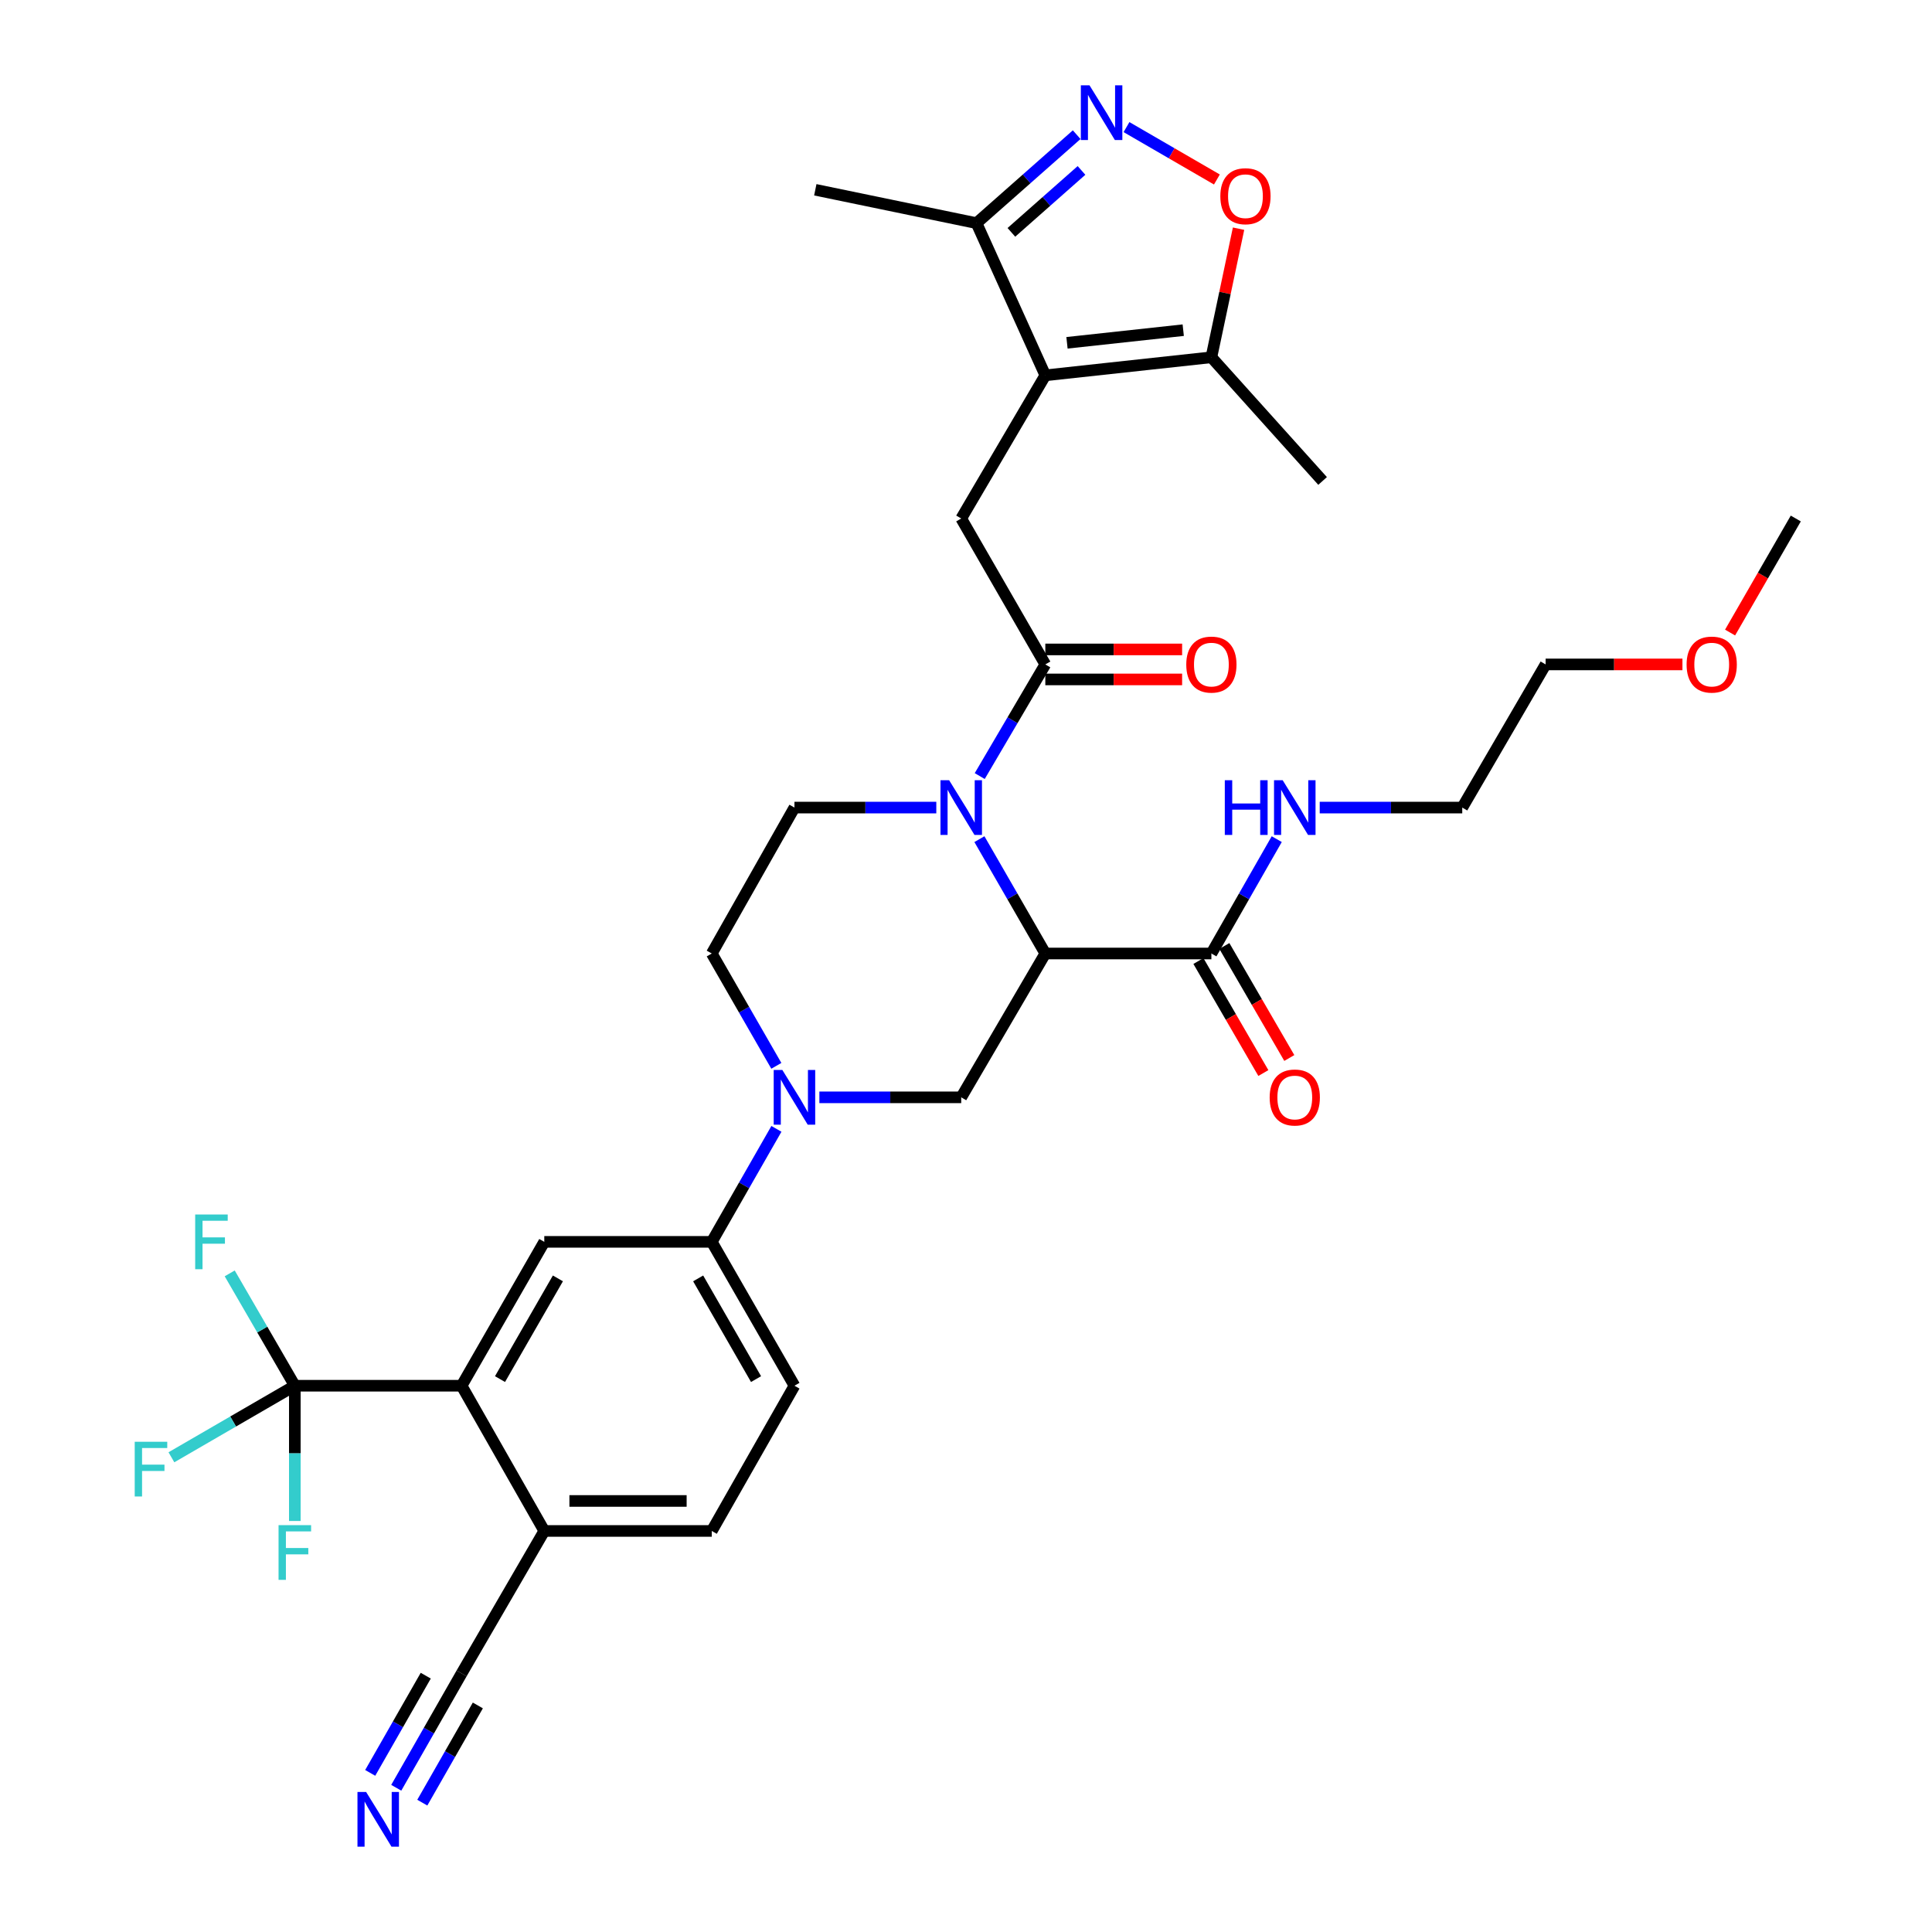 <?xml version='1.0' encoding='iso-8859-1'?>
<svg version='1.1' baseProfile='full'
              xmlns='http://www.w3.org/2000/svg'
                      xmlns:rdkit='http://www.rdkit.org/xml'
                      xmlns:xlink='http://www.w3.org/1999/xlink'
                  xml:space='preserve'
width='1000px' height='1000px' viewBox='0 0 1000 1000'>
<!-- END OF HEADER -->
<rect style='opacity:1.0;fill:#FFFFFF;stroke:none' width='1000' height='1000' x='0' y='0'> </rect>
<path class='bond-0' d='M 506.944,434.341 L 523.999,463.936' style='fill:none;fill-rule:evenodd;stroke:#0000FF;stroke-width:6px;stroke-linecap:butt;stroke-linejoin:miter;stroke-opacity:1' />
<path class='bond-0' d='M 523.999,463.936 L 541.054,493.531' style='fill:none;fill-rule:evenodd;stroke:#000000;stroke-width:6px;stroke-linecap:butt;stroke-linejoin:miter;stroke-opacity:1' />
<path class='bond-2' d='M 507.107,401.693 L 524.081,372.799' style='fill:none;fill-rule:evenodd;stroke:#0000FF;stroke-width:6px;stroke-linecap:butt;stroke-linejoin:miter;stroke-opacity:1' />
<path class='bond-2' d='M 524.081,372.799 L 541.054,343.905' style='fill:none;fill-rule:evenodd;stroke:#000000;stroke-width:6px;stroke-linecap:butt;stroke-linejoin:miter;stroke-opacity:1' />
<path class='bond-15' d='M 484.629,418.002 L 447.918,418.002' style='fill:none;fill-rule:evenodd;stroke:#0000FF;stroke-width:6px;stroke-linecap:butt;stroke-linejoin:miter;stroke-opacity:1' />
<path class='bond-15' d='M 447.918,418.002 L 411.208,418.002' style='fill:none;fill-rule:evenodd;stroke:#000000;stroke-width:6px;stroke-linecap:butt;stroke-linejoin:miter;stroke-opacity:1' />
<path class='bond-6' d='M 541.054,493.531 L 497.527,567.981' style='fill:none;fill-rule:evenodd;stroke:#000000;stroke-width:6px;stroke-linecap:butt;stroke-linejoin:miter;stroke-opacity:1' />
<path class='bond-11' d='M 541.054,493.531 L 627.011,493.531' style='fill:none;fill-rule:evenodd;stroke:#000000;stroke-width:6px;stroke-linecap:butt;stroke-linejoin:miter;stroke-opacity:1' />
<path class='bond-1' d='M 541.054,194.271 L 497.527,268.376' style='fill:none;fill-rule:evenodd;stroke:#000000;stroke-width:6px;stroke-linecap:butt;stroke-linejoin:miter;stroke-opacity:1' />
<path class='bond-10' d='M 541.054,194.271 L 627.011,184.929' style='fill:none;fill-rule:evenodd;stroke:#000000;stroke-width:6px;stroke-linecap:butt;stroke-linejoin:miter;stroke-opacity:1' />
<path class='bond-10' d='M 552.27,177.434 L 612.44,170.894' style='fill:none;fill-rule:evenodd;stroke:#000000;stroke-width:6px;stroke-linecap:butt;stroke-linejoin:miter;stroke-opacity:1' />
<path class='bond-12' d='M 541.054,194.271 L 505.437,115.499' style='fill:none;fill-rule:evenodd;stroke:#000000;stroke-width:6px;stroke-linecap:butt;stroke-linejoin:miter;stroke-opacity:1' />
<path class='bond-7' d='M 541.054,343.905 L 497.527,268.376' style='fill:none;fill-rule:evenodd;stroke:#000000;stroke-width:6px;stroke-linecap:butt;stroke-linejoin:miter;stroke-opacity:1' />
<path class='bond-20' d='M 541.054,351.668 L 576.458,351.668' style='fill:none;fill-rule:evenodd;stroke:#000000;stroke-width:6px;stroke-linecap:butt;stroke-linejoin:miter;stroke-opacity:1' />
<path class='bond-20' d='M 576.458,351.668 L 611.862,351.668' style='fill:none;fill-rule:evenodd;stroke:#FF0000;stroke-width:6px;stroke-linecap:butt;stroke-linejoin:miter;stroke-opacity:1' />
<path class='bond-20' d='M 541.054,336.142 L 576.458,336.142' style='fill:none;fill-rule:evenodd;stroke:#000000;stroke-width:6px;stroke-linecap:butt;stroke-linejoin:miter;stroke-opacity:1' />
<path class='bond-20' d='M 576.458,336.142 L 611.862,336.142' style='fill:none;fill-rule:evenodd;stroke:#FF0000;stroke-width:6px;stroke-linecap:butt;stroke-linejoin:miter;stroke-opacity:1' />
<path class='bond-3' d='M 401.833,551.674 L 385.119,522.602' style='fill:none;fill-rule:evenodd;stroke:#0000FF;stroke-width:6px;stroke-linecap:butt;stroke-linejoin:miter;stroke-opacity:1' />
<path class='bond-3' d='M 385.119,522.602 L 368.406,493.531' style='fill:none;fill-rule:evenodd;stroke:#000000;stroke-width:6px;stroke-linecap:butt;stroke-linejoin:miter;stroke-opacity:1' />
<path class='bond-14' d='M 401.873,584.296 L 385.139,613.54' style='fill:none;fill-rule:evenodd;stroke:#0000FF;stroke-width:6px;stroke-linecap:butt;stroke-linejoin:miter;stroke-opacity:1' />
<path class='bond-14' d='M 385.139,613.54 L 368.406,642.785' style='fill:none;fill-rule:evenodd;stroke:#000000;stroke-width:6px;stroke-linecap:butt;stroke-linejoin:miter;stroke-opacity:1' />
<path class='bond-34' d='M 424.106,567.981 L 460.816,567.981' style='fill:none;fill-rule:evenodd;stroke:#0000FF;stroke-width:6px;stroke-linecap:butt;stroke-linejoin:miter;stroke-opacity:1' />
<path class='bond-34' d='M 460.816,567.981 L 497.527,567.981' style='fill:none;fill-rule:evenodd;stroke:#000000;stroke-width:6px;stroke-linecap:butt;stroke-linejoin:miter;stroke-opacity:1' />
<path class='bond-4' d='M 557.284,69.71 L 531.361,92.604' style='fill:none;fill-rule:evenodd;stroke:#0000FF;stroke-width:6px;stroke-linecap:butt;stroke-linejoin:miter;stroke-opacity:1' />
<path class='bond-4' d='M 531.361,92.604 L 505.437,115.499' style='fill:none;fill-rule:evenodd;stroke:#000000;stroke-width:6px;stroke-linecap:butt;stroke-linejoin:miter;stroke-opacity:1' />
<path class='bond-4' d='M 559.785,88.216 L 541.639,104.242' style='fill:none;fill-rule:evenodd;stroke:#0000FF;stroke-width:6px;stroke-linecap:butt;stroke-linejoin:miter;stroke-opacity:1' />
<path class='bond-4' d='M 541.639,104.242 L 523.492,120.268' style='fill:none;fill-rule:evenodd;stroke:#000000;stroke-width:6px;stroke-linecap:butt;stroke-linejoin:miter;stroke-opacity:1' />
<path class='bond-35' d='M 583.075,65.789 L 606.469,79.348' style='fill:none;fill-rule:evenodd;stroke:#0000FF;stroke-width:6px;stroke-linecap:butt;stroke-linejoin:miter;stroke-opacity:1' />
<path class='bond-35' d='M 606.469,79.348 L 629.864,92.907' style='fill:none;fill-rule:evenodd;stroke:#FF0000;stroke-width:6px;stroke-linecap:butt;stroke-linejoin:miter;stroke-opacity:1' />
<path class='bond-5' d='M 152.602,717.253 L 238.922,717.253' style='fill:none;fill-rule:evenodd;stroke:#000000;stroke-width:6px;stroke-linecap:butt;stroke-linejoin:miter;stroke-opacity:1' />
<path class='bond-24' d='M 152.602,717.253 L 152.602,752.254' style='fill:none;fill-rule:evenodd;stroke:#000000;stroke-width:6px;stroke-linecap:butt;stroke-linejoin:miter;stroke-opacity:1' />
<path class='bond-24' d='M 152.602,752.254 L 152.602,787.255' style='fill:none;fill-rule:evenodd;stroke:#33CCCC;stroke-width:6px;stroke-linecap:butt;stroke-linejoin:miter;stroke-opacity:1' />
<path class='bond-25' d='M 152.602,717.253 L 135.75,688.175' style='fill:none;fill-rule:evenodd;stroke:#000000;stroke-width:6px;stroke-linecap:butt;stroke-linejoin:miter;stroke-opacity:1' />
<path class='bond-25' d='M 135.75,688.175 L 118.899,659.097' style='fill:none;fill-rule:evenodd;stroke:#33CCCC;stroke-width:6px;stroke-linecap:butt;stroke-linejoin:miter;stroke-opacity:1' />
<path class='bond-26' d='M 152.602,717.253 L 120.662,735.771' style='fill:none;fill-rule:evenodd;stroke:#000000;stroke-width:6px;stroke-linecap:butt;stroke-linejoin:miter;stroke-opacity:1' />
<path class='bond-26' d='M 120.662,735.771 L 88.723,754.288' style='fill:none;fill-rule:evenodd;stroke:#33CCCC;stroke-width:6px;stroke-linecap:butt;stroke-linejoin:miter;stroke-opacity:1' />
<path class='bond-8' d='M 238.922,717.253 L 281.724,642.785' style='fill:none;fill-rule:evenodd;stroke:#000000;stroke-width:6px;stroke-linecap:butt;stroke-linejoin:miter;stroke-opacity:1' />
<path class='bond-8' d='M 258.803,713.82 L 288.765,661.693' style='fill:none;fill-rule:evenodd;stroke:#000000;stroke-width:6px;stroke-linecap:butt;stroke-linejoin:miter;stroke-opacity:1' />
<path class='bond-36' d='M 238.922,717.253 L 281.724,792.419' style='fill:none;fill-rule:evenodd;stroke:#000000;stroke-width:6px;stroke-linecap:butt;stroke-linejoin:miter;stroke-opacity:1' />
<path class='bond-9' d='M 641.074,118.365 L 634.043,151.647' style='fill:none;fill-rule:evenodd;stroke:#FF0000;stroke-width:6px;stroke-linecap:butt;stroke-linejoin:miter;stroke-opacity:1' />
<path class='bond-9' d='M 634.043,151.647 L 627.011,184.929' style='fill:none;fill-rule:evenodd;stroke:#000000;stroke-width:6px;stroke-linecap:butt;stroke-linejoin:miter;stroke-opacity:1' />
<path class='bond-28' d='M 627.011,184.929 L 684.572,248.942' style='fill:none;fill-rule:evenodd;stroke:#000000;stroke-width:6px;stroke-linecap:butt;stroke-linejoin:miter;stroke-opacity:1' />
<path class='bond-21' d='M 620.295,497.424 L 637.102,526.414' style='fill:none;fill-rule:evenodd;stroke:#000000;stroke-width:6px;stroke-linecap:butt;stroke-linejoin:miter;stroke-opacity:1' />
<path class='bond-21' d='M 637.102,526.414 L 653.91,555.403' style='fill:none;fill-rule:evenodd;stroke:#FF0000;stroke-width:6px;stroke-linecap:butt;stroke-linejoin:miter;stroke-opacity:1' />
<path class='bond-21' d='M 633.728,489.637 L 650.535,518.626' style='fill:none;fill-rule:evenodd;stroke:#000000;stroke-width:6px;stroke-linecap:butt;stroke-linejoin:miter;stroke-opacity:1' />
<path class='bond-21' d='M 650.535,518.626 L 667.342,547.616' style='fill:none;fill-rule:evenodd;stroke:#FF0000;stroke-width:6px;stroke-linecap:butt;stroke-linejoin:miter;stroke-opacity:1' />
<path class='bond-27' d='M 627.011,493.531 L 643.926,463.934' style='fill:none;fill-rule:evenodd;stroke:#000000;stroke-width:6px;stroke-linecap:butt;stroke-linejoin:miter;stroke-opacity:1' />
<path class='bond-27' d='M 643.926,463.934 L 660.84,434.337' style='fill:none;fill-rule:evenodd;stroke:#0000FF;stroke-width:6px;stroke-linecap:butt;stroke-linejoin:miter;stroke-opacity:1' />
<path class='bond-29' d='M 505.437,115.499 L 421.999,98.23' style='fill:none;fill-rule:evenodd;stroke:#000000;stroke-width:6px;stroke-linecap:butt;stroke-linejoin:miter;stroke-opacity:1' />
<path class='bond-13' d='M 281.724,642.785 L 368.406,642.785' style='fill:none;fill-rule:evenodd;stroke:#000000;stroke-width:6px;stroke-linecap:butt;stroke-linejoin:miter;stroke-opacity:1' />
<path class='bond-22' d='M 368.406,642.785 L 411.208,717.253' style='fill:none;fill-rule:evenodd;stroke:#000000;stroke-width:6px;stroke-linecap:butt;stroke-linejoin:miter;stroke-opacity:1' />
<path class='bond-22' d='M 361.364,661.693 L 391.326,713.82' style='fill:none;fill-rule:evenodd;stroke:#000000;stroke-width:6px;stroke-linecap:butt;stroke-linejoin:miter;stroke-opacity:1' />
<path class='bond-19' d='M 411.208,418.002 L 368.406,493.531' style='fill:none;fill-rule:evenodd;stroke:#000000;stroke-width:6px;stroke-linecap:butt;stroke-linejoin:miter;stroke-opacity:1' />
<path class='bond-16' d='M 205.099,925.348 L 222.01,895.751' style='fill:none;fill-rule:evenodd;stroke:#0000FF;stroke-width:6px;stroke-linecap:butt;stroke-linejoin:miter;stroke-opacity:1' />
<path class='bond-16' d='M 222.01,895.751 L 238.922,866.154' style='fill:none;fill-rule:evenodd;stroke:#000000;stroke-width:6px;stroke-linecap:butt;stroke-linejoin:miter;stroke-opacity:1' />
<path class='bond-16' d='M 218.581,933.051 L 232.955,907.893' style='fill:none;fill-rule:evenodd;stroke:#0000FF;stroke-width:6px;stroke-linecap:butt;stroke-linejoin:miter;stroke-opacity:1' />
<path class='bond-16' d='M 232.955,907.893 L 247.329,882.736' style='fill:none;fill-rule:evenodd;stroke:#000000;stroke-width:6px;stroke-linecap:butt;stroke-linejoin:miter;stroke-opacity:1' />
<path class='bond-16' d='M 191.618,917.645 L 205.993,892.488' style='fill:none;fill-rule:evenodd;stroke:#0000FF;stroke-width:6px;stroke-linecap:butt;stroke-linejoin:miter;stroke-opacity:1' />
<path class='bond-16' d='M 205.993,892.488 L 220.367,867.33' style='fill:none;fill-rule:evenodd;stroke:#000000;stroke-width:6px;stroke-linecap:butt;stroke-linejoin:miter;stroke-opacity:1' />
<path class='bond-17' d='M 238.922,866.154 L 281.724,792.419' style='fill:none;fill-rule:evenodd;stroke:#000000;stroke-width:6px;stroke-linecap:butt;stroke-linejoin:miter;stroke-opacity:1' />
<path class='bond-18' d='M 281.724,792.419 L 368.406,792.419' style='fill:none;fill-rule:evenodd;stroke:#000000;stroke-width:6px;stroke-linecap:butt;stroke-linejoin:miter;stroke-opacity:1' />
<path class='bond-18' d='M 294.726,776.893 L 355.403,776.893' style='fill:none;fill-rule:evenodd;stroke:#000000;stroke-width:6px;stroke-linecap:butt;stroke-linejoin:miter;stroke-opacity:1' />
<path class='bond-23' d='M 411.208,717.253 L 368.406,792.419' style='fill:none;fill-rule:evenodd;stroke:#000000;stroke-width:6px;stroke-linecap:butt;stroke-linejoin:miter;stroke-opacity:1' />
<path class='bond-31' d='M 683.083,418.002 L 719.97,418.002' style='fill:none;fill-rule:evenodd;stroke:#0000FF;stroke-width:6px;stroke-linecap:butt;stroke-linejoin:miter;stroke-opacity:1' />
<path class='bond-31' d='M 719.97,418.002 L 756.858,418.002' style='fill:none;fill-rule:evenodd;stroke:#000000;stroke-width:6px;stroke-linecap:butt;stroke-linejoin:miter;stroke-opacity:1' />
<path class='bond-30' d='M 870.83,343.905 L 835.422,343.905' style='fill:none;fill-rule:evenodd;stroke:#FF0000;stroke-width:6px;stroke-linecap:butt;stroke-linejoin:miter;stroke-opacity:1' />
<path class='bond-30' d='M 835.422,343.905 L 800.013,343.905' style='fill:none;fill-rule:evenodd;stroke:#000000;stroke-width:6px;stroke-linecap:butt;stroke-linejoin:miter;stroke-opacity:1' />
<path class='bond-33' d='M 895.486,327.406 L 912.492,297.891' style='fill:none;fill-rule:evenodd;stroke:#FF0000;stroke-width:6px;stroke-linecap:butt;stroke-linejoin:miter;stroke-opacity:1' />
<path class='bond-33' d='M 912.492,297.891 L 929.497,268.376' style='fill:none;fill-rule:evenodd;stroke:#000000;stroke-width:6px;stroke-linecap:butt;stroke-linejoin:miter;stroke-opacity:1' />
<path class='bond-32' d='M 756.858,418.002 L 800.013,343.905' style='fill:none;fill-rule:evenodd;stroke:#000000;stroke-width:6px;stroke-linecap:butt;stroke-linejoin:miter;stroke-opacity:1' />
<path  class='atom-0' d='M 491.267 403.842
L 500.547 418.842
Q 501.467 420.322, 502.947 423.002
Q 504.427 425.682, 504.507 425.842
L 504.507 403.842
L 508.267 403.842
L 508.267 432.162
L 504.387 432.162
L 494.427 415.762
Q 493.267 413.842, 492.027 411.642
Q 490.827 409.442, 490.467 408.762
L 490.467 432.162
L 486.787 432.162
L 486.787 403.842
L 491.267 403.842
' fill='#0000FF'/>
<path  class='atom-4' d='M 404.948 553.821
L 414.228 568.821
Q 415.148 570.301, 416.628 572.981
Q 418.108 575.661, 418.188 575.821
L 418.188 553.821
L 421.948 553.821
L 421.948 582.141
L 418.068 582.141
L 408.108 565.741
Q 406.948 563.821, 405.708 561.621
Q 404.508 559.421, 404.148 558.741
L 404.148 582.141
L 400.468 582.141
L 400.468 553.821
L 404.948 553.821
' fill='#0000FF'/>
<path  class='atom-5' d='M 563.924 44.157
L 573.204 59.157
Q 574.124 60.637, 575.604 63.317
Q 577.084 65.997, 577.164 66.157
L 577.164 44.157
L 580.924 44.157
L 580.924 72.477
L 577.044 72.477
L 567.084 56.077
Q 565.924 54.157, 564.684 51.957
Q 563.484 49.757, 563.124 49.077
L 563.124 72.477
L 559.444 72.477
L 559.444 44.157
L 563.924 44.157
' fill='#0000FF'/>
<path  class='atom-10' d='M 631.643 101.553
Q 631.643 94.753, 635.003 90.953
Q 638.363 87.153, 644.643 87.153
Q 650.923 87.153, 654.283 90.953
Q 657.643 94.753, 657.643 101.553
Q 657.643 108.433, 654.243 112.353
Q 650.843 116.233, 644.643 116.233
Q 638.403 116.233, 635.003 112.353
Q 631.643 108.473, 631.643 101.553
M 644.643 113.033
Q 648.963 113.033, 651.283 110.153
Q 653.643 107.233, 653.643 101.553
Q 653.643 95.993, 651.283 93.193
Q 648.963 90.353, 644.643 90.353
Q 640.323 90.353, 637.963 93.153
Q 635.643 95.953, 635.643 101.553
Q 635.643 107.273, 637.963 110.153
Q 640.323 113.033, 644.643 113.033
' fill='#FF0000'/>
<path  class='atom-17' d='M 189.506 927.523
L 198.786 942.523
Q 199.706 944.003, 201.186 946.683
Q 202.666 949.363, 202.746 949.523
L 202.746 927.523
L 206.506 927.523
L 206.506 955.843
L 202.626 955.843
L 192.666 939.443
Q 191.506 937.523, 190.266 935.323
Q 189.066 933.123, 188.706 932.443
L 188.706 955.843
L 185.026 955.843
L 185.026 927.523
L 189.506 927.523
' fill='#0000FF'/>
<path  class='atom-21' d='M 614.011 343.985
Q 614.011 337.185, 617.371 333.385
Q 620.731 329.585, 627.011 329.585
Q 633.291 329.585, 636.651 333.385
Q 640.011 337.185, 640.011 343.985
Q 640.011 350.865, 636.611 354.785
Q 633.211 358.665, 627.011 358.665
Q 620.771 358.665, 617.371 354.785
Q 614.011 350.905, 614.011 343.985
M 627.011 355.465
Q 631.331 355.465, 633.651 352.585
Q 636.011 349.665, 636.011 343.985
Q 636.011 338.425, 633.651 335.625
Q 631.331 332.785, 627.011 332.785
Q 622.691 332.785, 620.331 335.585
Q 618.011 338.385, 618.011 343.985
Q 618.011 349.705, 620.331 352.585
Q 622.691 355.465, 627.011 355.465
' fill='#FF0000'/>
<path  class='atom-22' d='M 657.176 568.061
Q 657.176 561.261, 660.536 557.461
Q 663.896 553.661, 670.176 553.661
Q 676.456 553.661, 679.816 557.461
Q 683.176 561.261, 683.176 568.061
Q 683.176 574.941, 679.776 578.861
Q 676.376 582.741, 670.176 582.741
Q 663.936 582.741, 660.536 578.861
Q 657.176 574.981, 657.176 568.061
M 670.176 579.541
Q 674.496 579.541, 676.816 576.661
Q 679.176 573.741, 679.176 568.061
Q 679.176 562.501, 676.816 559.701
Q 674.496 556.861, 670.176 556.861
Q 665.856 556.861, 663.496 559.661
Q 661.176 562.461, 661.176 568.061
Q 661.176 573.781, 663.496 576.661
Q 665.856 579.541, 670.176 579.541
' fill='#FF0000'/>
<path  class='atom-25' d='M 144.182 789.413
L 161.022 789.413
L 161.022 792.653
L 147.982 792.653
L 147.982 801.253
L 159.582 801.253
L 159.582 804.533
L 147.982 804.533
L 147.982 817.733
L 144.182 817.733
L 144.182 789.413
' fill='#33CCCC'/>
<path  class='atom-26' d='M 101.026 628.625
L 117.866 628.625
L 117.866 631.865
L 104.826 631.865
L 104.826 640.465
L 116.426 640.465
L 116.426 643.745
L 104.826 643.745
L 104.826 656.945
L 101.026 656.945
L 101.026 628.625
' fill='#33CCCC'/>
<path  class='atom-27' d='M 69.731 746.257
L 86.571 746.257
L 86.571 749.497
L 73.531 749.497
L 73.531 758.097
L 85.131 758.097
L 85.131 761.377
L 73.531 761.377
L 73.531 774.577
L 69.731 774.577
L 69.731 746.257
' fill='#33CCCC'/>
<path  class='atom-28' d='M 633.956 403.842
L 637.796 403.842
L 637.796 415.882
L 652.276 415.882
L 652.276 403.842
L 656.116 403.842
L 656.116 432.162
L 652.276 432.162
L 652.276 419.082
L 637.796 419.082
L 637.796 432.162
L 633.956 432.162
L 633.956 403.842
' fill='#0000FF'/>
<path  class='atom-28' d='M 663.916 403.842
L 673.196 418.842
Q 674.116 420.322, 675.596 423.002
Q 677.076 425.682, 677.156 425.842
L 677.156 403.842
L 680.916 403.842
L 680.916 432.162
L 677.036 432.162
L 667.076 415.762
Q 665.916 413.842, 664.676 411.642
Q 663.476 409.442, 663.116 408.762
L 663.116 432.162
L 659.436 432.162
L 659.436 403.842
L 663.916 403.842
' fill='#0000FF'/>
<path  class='atom-31' d='M 872.979 343.985
Q 872.979 337.185, 876.339 333.385
Q 879.699 329.585, 885.979 329.585
Q 892.259 329.585, 895.619 333.385
Q 898.979 337.185, 898.979 343.985
Q 898.979 350.865, 895.579 354.785
Q 892.179 358.665, 885.979 358.665
Q 879.739 358.665, 876.339 354.785
Q 872.979 350.905, 872.979 343.985
M 885.979 355.465
Q 890.299 355.465, 892.619 352.585
Q 894.979 349.665, 894.979 343.985
Q 894.979 338.425, 892.619 335.625
Q 890.299 332.785, 885.979 332.785
Q 881.659 332.785, 879.299 335.585
Q 876.979 338.385, 876.979 343.985
Q 876.979 349.705, 879.299 352.585
Q 881.659 355.465, 885.979 355.465
' fill='#FF0000'/>
</svg>
